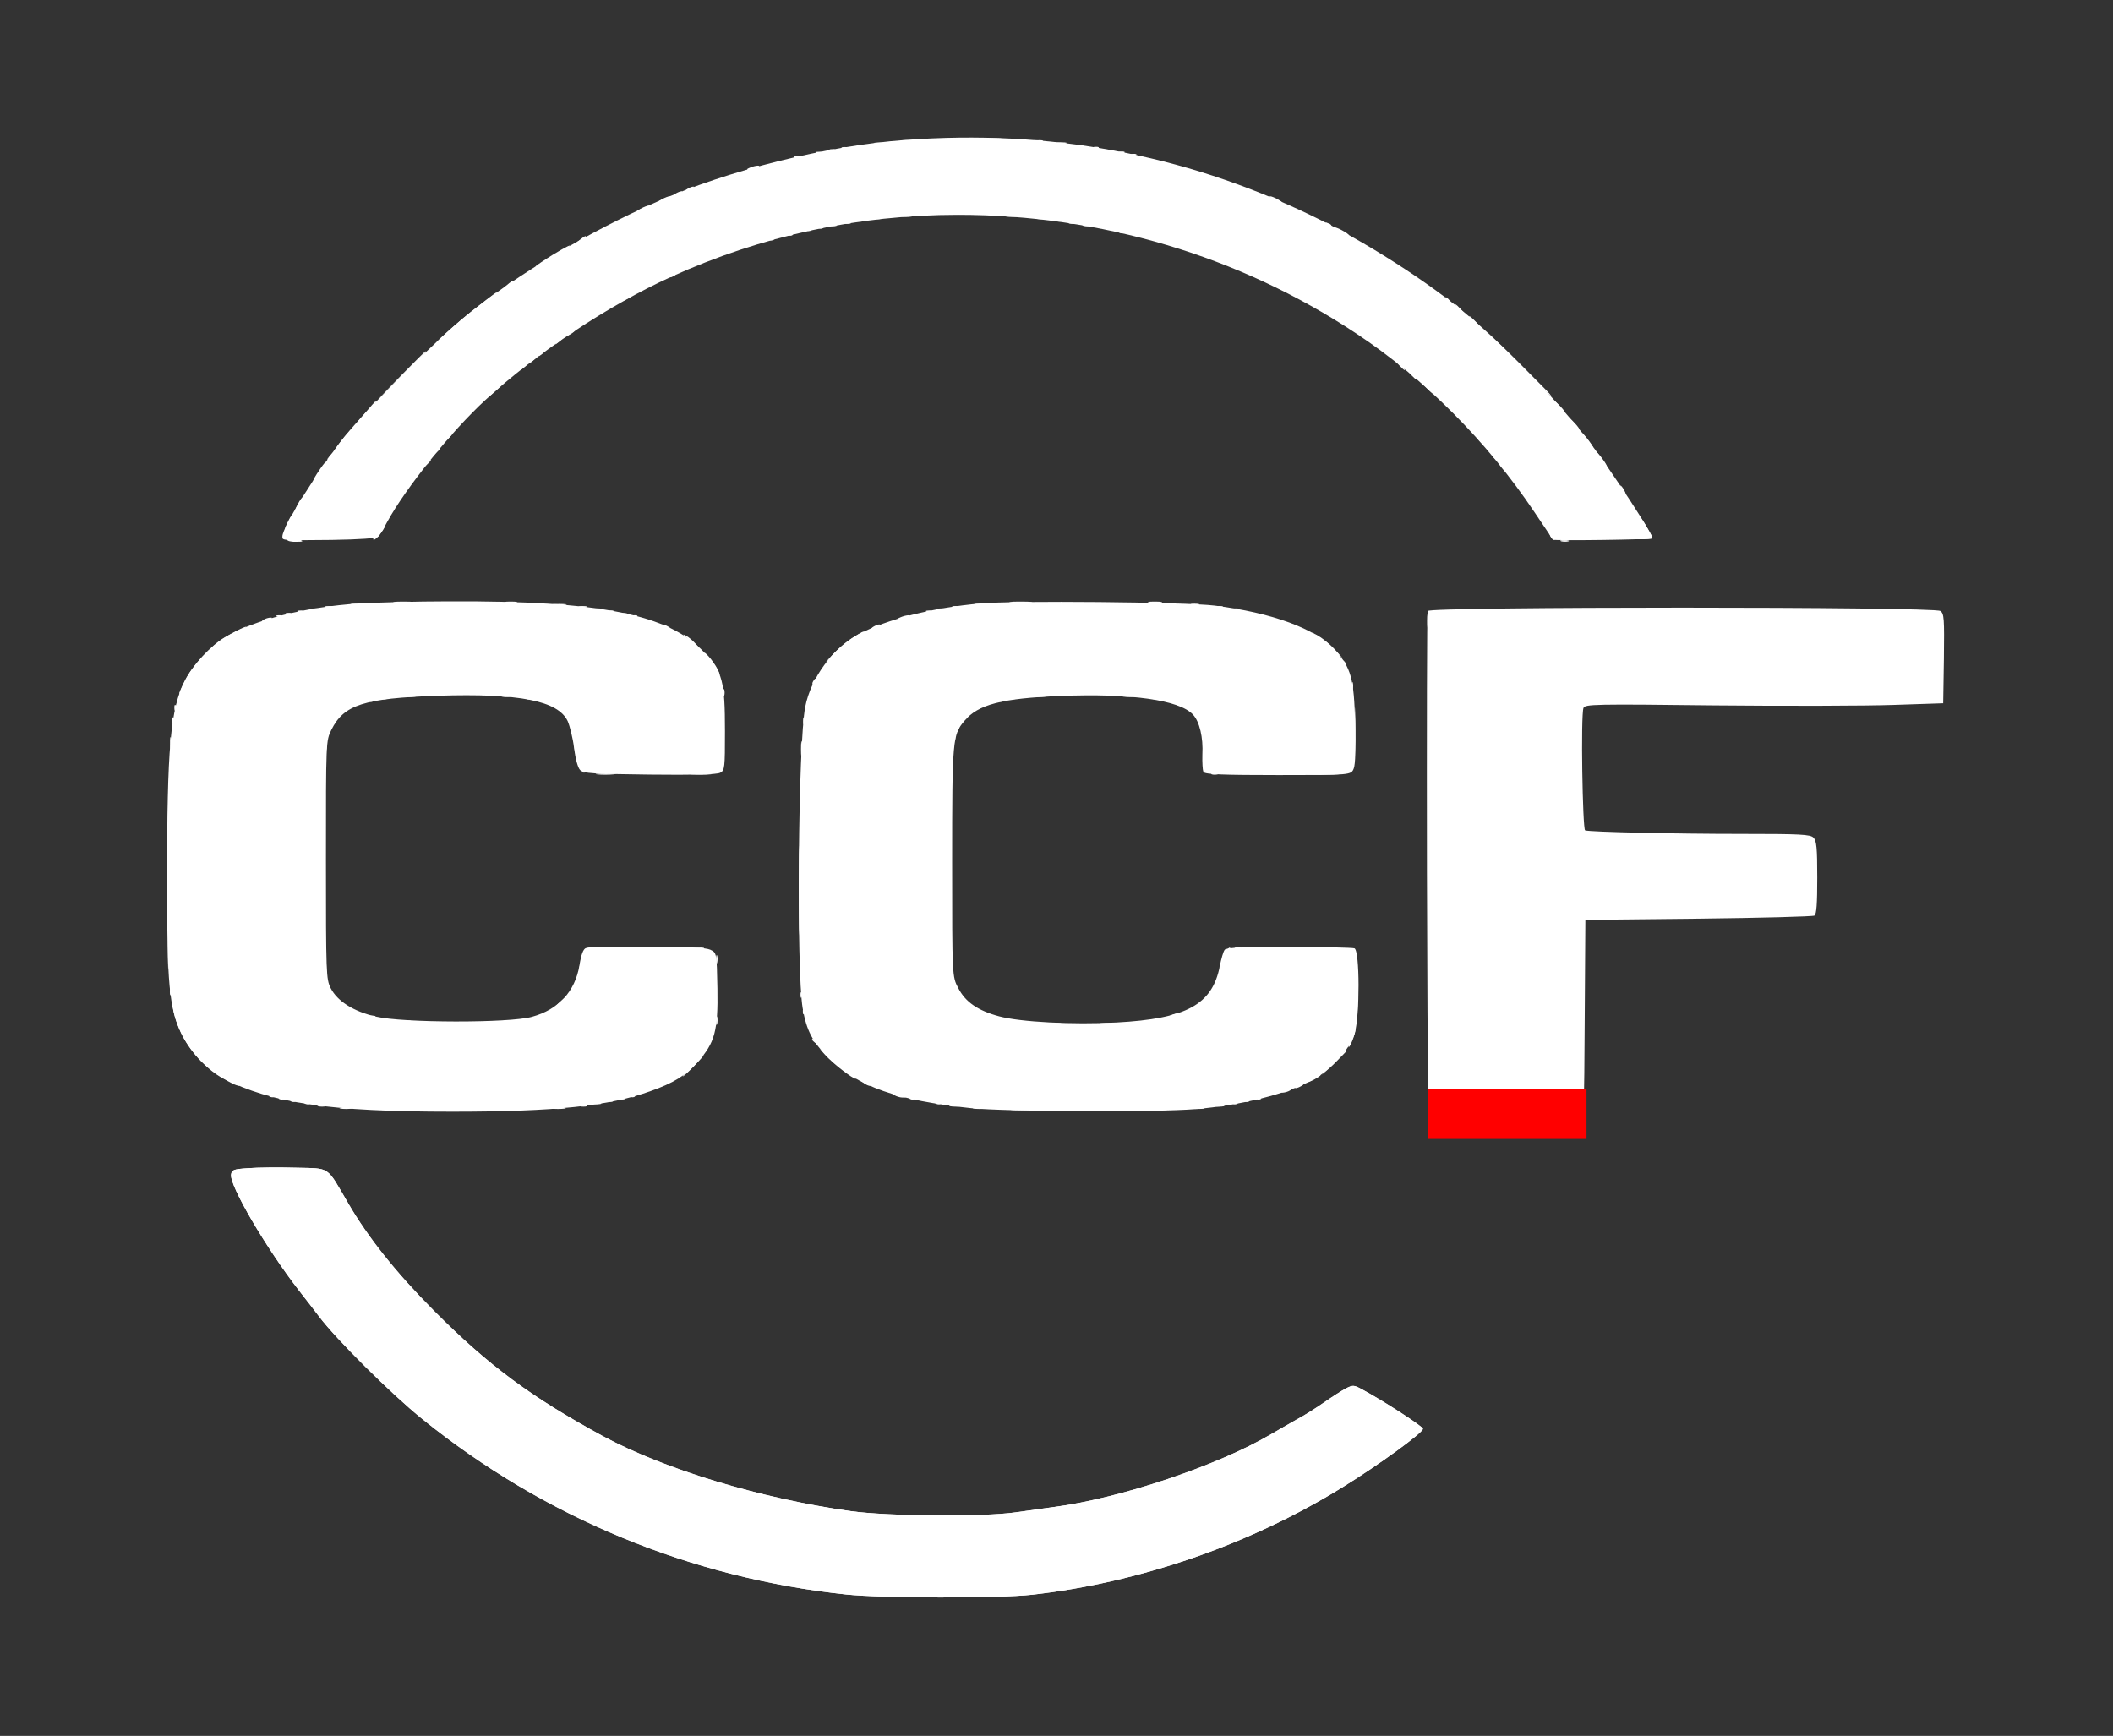<?xml version="1.0" encoding="UTF-8" standalone="no"?>
<svg
   width="754.876"
   height="620.169"
   version="1.1"
   id="svg4"
   sodipodi:docname="ccf_dk_logo_nobg2.svg"
   inkscape:version="1.4 (86a8ad7, 2024-10-11)"
   xmlns:inkscape="http://www.inkscape.org/namespaces/inkscape"
   xmlns:sodipodi="http://sodipodi.sourceforge.net/DTD/sodipodi-0.dtd"
   xmlns="http://www.w3.org/2000/svg"
   xmlns:svg="http://www.w3.org/2000/svg">
  <rect width="100%" height="100%" fill="#333333" stroke="none"/>
  <defs
     id="defs4" />
  <sodipodi:namedview
     id="namedview4"
     pagecolor="#ffffff"
     bordercolor="#000000"
     borderopacity="0.25"
     inkscape:showpageshadow="2"
     inkscape:pageopacity="0.0"
     inkscape:pagecheckerboard="0"
     inkscape:deskcolor="#d1d1d1"
     showgrid="false"
     inkscape:zoom="0.59228516"
     inkscape:cx="815.48557"
     inkscape:cy="22.793075"
     inkscape:window-width="2560"
     inkscape:window-height="1494"
     inkscape:window-x="-11"
     inkscape:window-y="-11"
     inkscape:window-maximized="1"
     inkscape:current-layer="svg4">
    <inkscape:grid
       id="grid4"
       units="px"
       originx="0"
       originy="0"
       spacingx="1"
       spacingy="1"
       empcolor="#0099e5"
       empopacity="0.302"
       color="#0099e5"
       opacity="0.149"
       empspacing="5"
       enabled="true"
       visible="false" />
  </sodipodi:namedview>
  <g
     id="g3"
     transform="matrix(0.841,0,0,0.841,-530.704,-122.573)"
     style="fill:#ffffff">
    <svg
       width="2048"
       height="1024"
       version="1.1"
       id="svg1"
       style="fill:#ffffff" />
    <svg
       width="2048"
       height="1024"
       version="1.0"
       viewBox="0 0 2048 1024"
       id="svg2"
       style="fill:#ffffff">
      <g
         fill="#ffffff"
         transform="matrix(0.1,0,0,-0.1,0,1024)"
         id="g1"
         style="fill:#ffffff">
        <path
           d="m 10155,8188 c -332,-24 -753,-129 -1055,-263 -290,-128 -589,-306 -804,-479 -126,-101 -430,-403 -520,-516 -115,-145 -266,-386 -266,-426 0,-18 -8,-17 210,-15 123,2 189,7 197,14 6,7 24,35 38,62 79,145 273,386 418,519 215,198 523,402 787,522 386,175 795,264 1220,264 607,0 1193,-174 1690,-503 291,-192 558,-460 760,-762 41,-60 75,-112 77,-115 5,-5 416,0 422,6 9,8 -173,287 -263,404 -129,168 -340,390 -506,531 -177,152 -456,330 -689,441 -538,257 -1102,361 -1716,316 z M 7835,6219 c -230,-15 -442,-69 -570,-144 -56,-32 -138,-121 -169,-183 -62,-122 -76,-282 -76,-857 0,-430 9,-530 59,-640 34,-74 114,-161 180,-194 206,-105 452,-141 971,-141 440,0 667,24 843,87 99,35 149,66 201,124 73,81 87,133 84,312 -3,152 -3,152 -30,165 -20,9 -92,13 -270,13 -134,0 -250,-3 -259,-6 -11,-4 -20,-28 -27,-73 -19,-112 -89,-188 -202,-219 -97,-27 -549,-26 -663,1 -96,22 -164,66 -192,121 -19,38 -20,60 -20,545 0,505 0,505 23,552 53,107 138,134 452,145 346,11 511,-21 552,-108 9,-21 22,-72 27,-114 6,-47 16,-84 26,-94 13,-14 54,-16 295,-19 188,-2 286,0 300,8 19,10 20,20 20,176 0,212 -10,252 -88,335 -150,162 -440,220 -1087,217 -137,0 -308,-5 -380,-9 z m 2640,0 c -205,-18 -396,-67 -518,-131 -108,-58 -202,-185 -226,-308 -30,-151 -38,-1119 -11,-1280 16,-95 42,-145 113,-214 123,-120 288,-178 602,-211 148,-15 787,-18 955,-4 192,16 382,63 493,122 79,41 162,132 182,199 22,75 22,353 -1,362 -9,3 -134,6 -279,6 -198,0 -265,-3 -272,-12 -6,-7 -15,-39 -21,-70 -32,-163 -141,-223 -439,-239 -186,-10 -408,2 -498,26 -90,24 -144,61 -174,120 -26,49 -26,49 -26,535 0,521 2,541 52,600 58,70 159,96 407,106 301,12 506,-17 564,-79 28,-30 44,-97 40,-170 -1,-34 1,-68 5,-74 6,-10 81,-13 318,-13 309,0 309,0 320,28 7,17 9,88 6,192 -5,192 -17,235 -86,312 -80,89 -267,158 -511,188 -118,15 -859,22 -995,9 z m 1900,-32 c -3,-7 -4,-509 -3,-1115 3,-967 5,-1104 18,-1112 9,-6 146,-10 321,-10 244,0 309,3 318,13 7,10 12,152 13,463 l 3,449 480,5 c 264,3 486,9 493,13 9,6 12,50 12,162 0,126 -3,156 -16,169 -13,14 -55,16 -307,16 -280,0 -640,8 -663,15 -11,3 -19,491 -7,520 6,16 47,17 557,11 303,-3 646,-2 761,2 l 210,7 3,190 c 2,170 1,191 -15,202 -25,19 -2171,19 -2178,0 z M 7365,3820 c -63,-4 -70,-7 -73,-27 -7,-47 150,-314 288,-492 36,-46 74,-95 85,-110 71,-95 308,-331 440,-437 516,-417 1140,-675 1800,-745 153,-16 645,-17 790,-1 455,51 925,213 1319,457 151,93 341,231 341,248 0,10 -170,120 -258,167 -35,19 -39,20 -70,4 -17,-9 -59,-36 -92,-59 -33,-23 -86,-57 -119,-74 -32,-18 -80,-46 -106,-61 -226,-133 -639,-272 -920,-309 -41,-6 -115,-16 -165,-23 -138,-20 -539,-17 -700,5 -384,54 -790,177 -1054,319 -305,166 -485,299 -717,532 -161,162 -279,310 -364,456 -95,163 -74,148 -225,152 -71,2 -161,1 -200,-2 z"
           id="path1"
           style="fill:#ffffff" />
      </g>
    </svg>
    <svg
       width="2048"
       height="1024"
       version="1.0"
       viewBox="0 0 2048 1024"
       id="svg3"
       style="fill:#ffffff">
      <g
         fill="#ebeceb"
         transform="matrix(0.1,0,0,-0.1,0,1024)"
         id="g2"
         style="fill:#ffffff">
        <path
           d="m 10358,8193 c 50,-2 134,-2 185,0 50,1 9,3 -93,3 -102,0 -143,-2 -92,-3 z m -220,-10 c 12,-2 32,-2 45,0 12,2 2,4 -23,4 -25,0 -35,-2 -22,-4 z m 560,0 c 12,-2 30,-2 40,0 9,3 -1,5 -23,4 -22,0 -30,-2 -17,-4 z m -670,-10 c 12,-2 30,-2 40,0 9,3 -1,5 -23,4 -22,0 -30,-2 -17,-4 z m 775,0 c 9,-2 25,-2 35,0 9,3 1,5 -18,5 -19,0 -27,-2 -17,-5 z m -850,-10 c 9,-2 23,-2 30,0 6,3 -1,5 -18,5 -16,0 -22,-2 -12,-5 z m 935,0 c 6,-2 18,-2 25,0 6,3 1,5 -13,5 -14,0 -19,-2 -12,-5 z m -1000,-10 c 6,-2 18,-2 25,0 6,3 1,5 -13,5 -14,0 -19,-2 -12,-5 z m 1070,0 c 7,-3 16,-2 19,1 4,3 -2,6 -13,5 -11,0 -14,-3 -6,-6 z m -1120,-10 c 7,-3 16,-2 19,1 4,3 -2,6 -13,5 -11,0 -14,-3 -6,-6 z m -60,-10 c 6,-2 18,-2 25,0 6,3 1,5 -13,5 -14,0 -19,-2 -12,-5 z m 1290,0 c 7,-3 16,-2 19,1 4,3 -2,6 -13,5 -11,0 -14,-3 -6,-6 z m 50,-10 c 7,-3 16,-2 19,1 4,3 -2,6 -13,5 -11,0 -14,-3 -6,-6 z m -1430,-10 c 7,-3 16,-2 19,1 4,3 -2,6 -13,5 -11,0 -14,-3 -6,-6 z m -193,-43 c -13,-5 -14,-9 -5,-9 8,0 24,4 35,9 13,5 14,9 5,9 -8,0 -24,-4 -35,-9 z m -265,-90 c -8,-5 -10,-10 -5,-10 6,0 17,5 25,10 8,5 11,10 5,10 -5,0 -17,-5 -25,-10 z m -50,-20 c -8,-5 -10,-10 -5,-10 6,0 17,5 25,10 8,5 11,10 5,10 -5,0 -17,-5 -25,-10 z m -60,-25 c -14,-8 -20,-14 -15,-14 6,0 21,6 35,14 14,8 21,14 15,14 -5,0 -21,-6 -35,-14 z m 2600,0 c 14,-8 30,-14 35,-14 6,0 -1,6 -15,14 -14,8 -29,14 -35,14 -5,0 1,-6 15,-14 z m -2690,-40 c -14,-8 -20,-14 -15,-14 6,0 21,6 35,14 14,8 21,14 15,14 -5,0 -21,-6 -35,-14 z m 1253,-22 c 37,-2 96,-2 130,0 34,2 4,3 -68,3 -71,0 -99,-1 -62,-3 z m -150,-10 c 15,-2 37,-2 50,0 12,2 0,4 -28,4 -27,0 -38,-2 -22,-4 z m 450,0 c 15,-2 39,-2 55,0 15,2 2,4 -28,4 -30,0 -43,-2 -27,-4 z m -555,-10 c 6,-2 18,-2 25,0 6,3 1,5 -13,5 -14,0 -19,-2 -12,-5 z m 685,0 c 9,-2 25,-2 35,0 9,3 1,5 -18,5 -19,0 -27,-2 -17,-5 z m -755,-10 c 7,-3 16,-2 19,1 4,3 -2,6 -13,5 -11,0 -14,-3 -6,-6 z m 840,0 c 6,-2 18,-2 25,0 6,3 1,5 -13,5 -14,0 -19,-2 -12,-5 z m -905,-10 c 9,-2 23,-2 30,0 6,3 -1,5 -18,5 -16,0 -22,-2 -12,-5 z m 960,0 c 9,-2 23,-2 30,0 6,3 -1,5 -18,5 -16,0 -22,-2 -12,-5 z m 1094,-4 c 7,-7 15,-10 18,-7 3,3 -2,9 -12,12 -14,6 -15,5 -6,-5 z m -2109,-6 c 6,-2 18,-2 25,0 6,3 1,5 -13,5 -14,0 -19,-2 -12,-5 z m 1075,0 c 9,-2 23,-2 30,0 6,3 -1,5 -18,5 -16,0 -22,-2 -12,-5 z m -1125,-10 c 7,-3 16,-2 19,1 4,3 -2,6 -13,5 -11,0 -14,-3 -6,-6 z m 2192,3 c 0,-3 14,-12 30,-21 17,-9 30,-13 30,-11 0,3 -13,12 -30,21 -16,9 -30,13 -30,11 z m -2242,-13 c 7,-3 16,-2 19,1 4,3 -2,6 -13,5 -11,0 -14,-3 -6,-6 z m 1330,-10 c 7,-3 16,-2 19,1 4,3 -2,6 -13,5 -11,0 -14,-3 -6,-6 z m -1410,-10 c 7,-3 16,-2 19,1 4,3 -2,6 -13,5 -11,0 -14,-3 -6,-6 z m -884,-19 c -18,-14 -18,-15 4,-4 12,6 22,13 22,15 0,8 -5,6 -26,-11 z m 804,-1 c 7,-3 16,-2 19,1 4,3 -2,6 -13,5 -11,0 -14,-3 -6,-6 z m -920,-63 c -37,-23 -70,-45 -73,-50 -5,-8 130,71 143,84 13,13 -7,4 -70,-34 z m 497,-90 c -3,-6 1,-7 9,-4 18,7 21,14 7,14 -6,0 -13,-4 -16,-10 z m -700,-46 -30,-26 33,22 c 17,12 32,23 32,26 0,7 -4,5 -35,-22 z m 493,-11 c 6,-2 18,-2 25,0 6,3 1,5 -13,5 -14,0 -19,-2 -12,-5 z m -639,-97 c -57,-46 -120,-101 -139,-122 -25,-28 -19,-24 20,12 30,27 91,78 135,113 88,69 101,81 94,81 -3,0 -52,-38 -110,-84 z m 655,58 c -18,-14 -18,-15 4,-4 12,6 22,13 22,15 0,8 -5,6 -26,-11 z m 3486,2 c 0,-2 8,-10 18,-17 15,-13 16,-12 3,4 -13,16 -21,21 -21,13 z m 55,-46 c 10,-11 20,-20 23,-20 3,0 -3,9 -13,20 -10,11 -20,20 -23,20 -3,0 3,-9 13,-20 z m 65,-55 c 13,-14 26,-25 28,-25 3,0 -5,11 -18,25 -13,14 -26,25 -28,25 -3,0 5,-11 18,-25 z m -3840,-46 c -22,-18 -22,-19 -3,-10 12,6 25,16 28,21 9,15 3,12 -25,-11 z m 4030,-131 c 74,-76 136,-138 137,-138 8,0 -7,15 -134,140 l -138,135 z m -4081,95 c -13,-16 -12,-17 4,-4 9,7 17,15 17,17 0,8 -8,3 -21,-13 z m -70,-50 c -13,-16 -12,-17 4,-4 9,7 17,15 17,17 0,8 -8,3 -21,-13 z m -594,-95 -100,-103 103,100 c 95,93 107,105 99,105 -1,0 -47,-46 -102,-102 z m 554,65 c -13,-16 -12,-17 4,-4 9,7 17,15 17,17 0,8 -8,3 -21,-13 z m 3686,-23 c 10,-11 20,-20 23,-20 3,0 -3,9 -13,20 -10,11 -20,20 -23,20 -3,0 3,-9 13,-20 z m -3726,-7 c -13,-16 -12,-17 4,-4 9,7 17,15 17,17 0,8 -8,3 -21,-13 z m 3776,-33 c 10,-11 20,-20 23,-20 3,0 -3,9 -13,20 -10,11 -20,20 -23,20 -3,0 3,-9 13,-20 z m -3891,-62 -29,-33 33,29 c 30,28 37,36 29,36 -2,0 -16,-15 -33,-32 z m 3956,7 c 13,-14 26,-25 28,-25 3,0 -5,11 -18,25 -13,14 -26,25 -28,25 -3,0 5,-11 18,-25 z M 7856,7022 c -30,-34 -37,-45 -17,-27 30,27 77,85 69,85 -2,0 -25,-26 -52,-58 z m 5074,33 c 13,-14 26,-25 28,-25 3,0 -5,11 -18,25 -13,14 -26,25 -28,25 -3,0 5,-11 18,-25 z m -430,-40 c 19,-19 36,-35 39,-35 3,0 -10,16 -29,35 -19,19 -36,35 -39,35 -3,0 10,-16 29,-35 z m 490,-30 c 13,-14 26,-25 28,-25 3,0 -5,11 -18,25 -13,14 -26,25 -28,25 -3,0 5,-11 18,-25 z m -5230,-75 c -17,-22 -29,-40 -27,-40 3,0 20,18 37,40 17,22 29,40 27,40 -3,0 -20,-18 -37,-40 z m 5284,7 c 16,-20 30,-37 33,-37 7,0 -36,58 -49,66 -7,4 1,-9 16,-29 z m -4840,1 c -19,-23 -19,-23 4,-4 21,18 27,26 19,26 -2,0 -12,-10 -23,-22 z m 4406,-23 c 19,-19 36,-35 39,-35 3,0 -10,16 -29,35 -19,19 -36,35 -39,35 -3,0 10,-16 29,-35 z m -4456,-37 c -19,-23 -19,-23 4,-4 12,11 22,21 22,23 0,8 -8,2 -26,-19 z m -445,-15 c -13,-16 -12,-17 4,-4 16,13 21,21 13,21 -2,0 -10,-8 -17,-17 z m 5401,-13 c 12,-16 24,-30 26,-30 3,0 -4,14 -16,30 -12,17 -24,30 -26,30 -3,0 4,-13 16,-30 z m -460,16 c 0,-2 8,-10 18,-17 15,-13 16,-12 3,4 -13,16 -21,21 -21,13 z m -4536,-38 c -19,-23 -19,-23 4,-4 21,18 27,26 19,26 -2,0 -12,-10 -23,-22 z m -442,-15 c -26,-38 -34,-53 -29,-53 2,0 16,18 31,40 29,45 28,56 -2,13 z m 5023,-3 c 10,-11 20,-20 23,-20 3,0 -3,9 -13,20 -10,11 -20,20 -23,20 -3,0 3,-9 13,-20 z m 505,-90 c 6,-11 13,-20 16,-20 2,0 0,9 -6,20 -6,11 -13,20 -16,20 -2,0 0,-9 6,-20 z m -5625,-60 c -9,-16 -13,-30 -11,-30 3,0 12,14 21,30 9,17 13,30 11,30 -3,0 -12,-13 -21,-30 z m -40,-71 c -9,-17 -15,-33 -13,-35 3,-2 12,12 21,31 21,43 13,47 -8,4 z m 5760,-23 26,-45 -58,-4 -58,-3 63,-2 c 34,-1 62,1 62,5 0,9 -50,93 -56,93 -3,0 7,-20 21,-44 z m -5364,-4 c -6,-11 -18,-28 -27,-36 -8,-9 -11,-16 -5,-16 12,0 55,59 48,66 -3,3 -10,-3 -16,-14 z m 4965,-37 c 4,-8 11,-15 16,-15 6,0 5,6 -2,15 -7,8 -14,15 -16,15 -2,0 -1,-7 2,-15 z m -5366,-15 c 0,-5 17,-10 38,-9 30,0 33,2 17,9 -28,12 -55,12 -55,0 z m 5413,-7 c 9,-2 23,-2 30,0 6,3 -1,5 -18,5 -16,0 -22,-2 -12,-5 z M 7987,6223 c 18,-2 50,-2 70,0 21,2 7,4 -32,4 -38,0 -55,-2 -38,-4 z m 471,0 c 12,-2 32,-2 45,0 12,2 2,4 -23,4 -25,0 -35,-2 -22,-4 z m 2150,0 c 23,-2 59,-2 80,0 20,2 1,4 -43,4 -44,0 -61,-2 -37,-4 z m 585,0 c 15,-2 37,-2 50,0 12,2 0,4 -28,4 -27,0 -38,-2 -22,-4 z m -3390,-10 c 9,-2 25,-2 35,0 9,3 1,5 -18,5 -19,0 -27,-2 -17,-5 z m 860,0 c 15,-2 37,-2 50,0 12,2 0,4 -28,4 -27,0 -38,-2 -22,-4 z m 1790,0 c 9,-2 25,-2 35,0 9,3 1,5 -18,5 -19,0 -27,-2 -17,-5 z m 920,0 c 9,-2 23,-2 30,0 6,3 -1,5 -18,5 -16,0 -22,-2 -12,-5 z m -3680,-10 c 9,-2 25,-2 35,0 9,3 1,5 -18,5 -19,0 -27,-2 -17,-5 z m 1080,0 c 9,-2 23,-2 30,0 6,3 -1,5 -18,5 -16,0 -22,-2 -12,-5 z m 1585,0 c 6,-2 18,-2 25,0 6,3 1,5 -13,5 -14,0 -19,-2 -12,-5 z m 1120,0 c 6,-2 18,-2 25,0 6,3 1,5 -13,5 -14,0 -19,-2 -12,-5 z m -3840,-10 c 6,-2 18,-2 25,0 6,3 1,5 -13,5 -14,0 -19,-2 -12,-5 z m 1200,0 c 6,-2 18,-2 25,0 6,3 1,5 -13,5 -14,0 -19,-2 -12,-5 z m 1460,0 c 6,-2 18,-2 25,0 6,3 1,5 -13,5 -14,0 -19,-2 -12,-5 z m 1250,0 c 6,-2 18,-2 25,0 6,3 1,5 -13,5 -14,0 -19,-2 -12,-5 z m 1150,0 c 171,-2 453,-2 625,0 171,1 31,2 -313,2 -344,0 -484,-1 -312,-2 z m -5120,-10 c 7,-3 16,-2 19,1 4,3 -2,6 -13,5 -11,0 -14,-3 -6,-6 z m 1320,0 c 7,-3 16,-2 19,1 4,3 -2,6 -13,5 -11,0 -14,-3 -6,-6 z m 1350,0 c 7,-3 16,-2 19,1 4,3 -2,6 -13,5 -11,0 -14,-3 -6,-6 z m 2125,-38 c 0,-27 2,-38 4,-22 2,15 2,37 0,50 -2,12 -4,0 -4,-28 z m -4845,28 c 7,-3 16,-2 19,1 4,3 -2,6 -13,5 -11,0 -14,-3 -6,-6 z m 1420,0 c 6,-2 18,-2 25,0 6,3 1,5 -13,5 -14,0 -19,-2 -12,-5 z m -1460,-10 c 7,-3 16,-2 19,1 4,3 -2,6 -13,5 -11,0 -14,-3 -6,-6 z m 1510,0 c 7,-3 16,-2 19,1 4,3 -2,6 -13,5 -11,0 -14,-3 -6,-6 z m 1137,-3 c -13,-5 -14,-9 -5,-9 8,0 24,4 35,9 13,5 14,9 5,9 -8,0 -24,-4 -35,-9 z m -2705,-10 c -18,-12 -2,-12 25,0 13,6 15,9 5,9 -8,0 -22,-4 -30,-9 z m 1700,-30 c 8,-5 20,-10 25,-10 6,0 3,5 -5,10 -8,5 -19,10 -25,10 -5,0 -3,-5 5,-10 z m 890,0 c -8,-5 -10,-10 -5,-10 6,0 17,5 25,10 8,5 11,10 5,10 -5,0 -17,-5 -25,-10 z m -2730,-31 c -73,-40 -152,-119 -190,-191 -18,-33 -30,-61 -28,-63 2,-2 18,24 36,58 40,79 109,147 192,192 36,19 61,35 55,35 -5,0 -35,-14 -65,-31 z m 2639,-18 c -24,-16 -62,-48 -84,-72 -37,-40 -36,-40 16,8 30,28 70,58 87,67 18,9 32,19 32,21 0,8 -4,6 -51,-24 z m 1971,12 c 14,-10 45,-36 70,-58 l 45,-39 -37,40 c -21,22 -52,47 -70,57 -32,17 -32,17 -8,0 z m -2685,1 c 6,-5 23,-20 40,-34 29,-24 29,-24 10,-2 -11,13 -29,28 -40,34 -11,6 -15,6 -10,2 z m 108,-107 c 21,-27 37,-53 37,-59 0,-6 3,-9 6,-5 8,8 -29,68 -57,93 -12,10 -6,-3 14,-29 z m 2693,-10 c 3,-10 9,-15 12,-12 3,3 0,11 -7,18 -10,9 -11,8 -5,-6 z m -2251,-78 c -4,-6 -5,-12 -2,-15 2,-3 7,2 10,11 7,17 1,20 -8,4 z m 2287,-24 c 0,-16 2,-22 5,-12 2,9 2,23 0,30 -3,6 -5,-1 -5,-18 z m -2670,-25 c 0,-14 2,-19 5,-12 2,6 2,18 0,25 -3,6 -5,1 -5,-13 z m -1359,-17 c 15,-2 37,-2 50,0 12,2 0,4 -28,4 -27,0 -38,-2 -22,-4 z m 420,0 c 9,-2 25,-2 35,0 9,3 1,5 -18,5 -19,0 -27,-2 -17,-5 z m 2245,0 c 18,-2 45,-2 60,0 15,2 0,4 -33,4 -33,0 -45,-2 -27,-4 z m 395,0 c 15,-2 37,-2 50,0 12,2 0,4 -28,4 -27,0 -38,-2 -22,-4 z m 981,-143 c 0,-85 2,-120 3,-77 2,42 2,112 0,155 -1,42 -3,7 -3,-78 z m -4136,133 c 6,-2 18,-2 25,0 6,3 1,5 -13,5 -14,0 -19,-2 -12,-5 z m 620,0 c 7,-3 16,-2 19,1 4,3 -2,6 -13,5 -11,0 -14,-3 -6,-6 z m 2050,0 c 6,-2 18,-2 25,0 6,3 1,5 -13,5 -14,0 -19,-2 -12,-5 z m 610,0 c 6,-2 18,-2 25,0 6,3 1,5 -13,5 -14,0 -19,-2 -12,-5 z m -3330,-10 c 7,-3 16,-2 19,1 4,3 -2,6 -13,5 -11,0 -14,-3 -6,-6 z m 2670,0 c 6,-2 18,-2 25,0 6,3 1,5 -13,5 -14,0 -19,-2 -12,-5 z m 752,-7 c 0,-2 7,-7 16,-10 8,-3 12,-2 9,4 -6,10 -25,14 -25,6 z m -4249,-22 c 0,-11 3,-14 6,-6 3,7 2,16 -1,19 -3,4 -6,-2 -5,-13 z m -9,-54 c 0,-14 2,-19 5,-12 2,6 2,18 0,25 -3,6 -5,1 -5,-13 z m 2680,0 c 0,-14 2,-19 5,-12 2,6 2,18 0,25 -3,6 -5,1 -5,-13 z m 677,3 c -13,-16 -12,-17 4,-4 9,7 17,15 17,17 0,8 -8,3 -21,-13 z m -24,-34 c -4,-6 -5,-12 -2,-15 2,-3 7,2 10,11 7,17 1,20 -8,4 z m -3342,-64 c 0,-22 2,-30 4,-17 2,12 2,30 0,40 -3,9 -5,-1 -4,-23 z m 3328,19 c 0,-11 3,-14 6,-6 3,7 2,16 -1,19 -3,4 -6,-2 -5,-13 z m -648,-44 c 0,-30 2,-43 4,-27 2,15 2,39 0,55 -2,15 -4,2 -4,-28 z m -2021,10 c 0,-14 2,-19 5,-12 2,6 2,18 0,25 -3,6 -5,1 -5,-13 z m 1059,-1 c -2,-24 30,-109 40,-109 6,0 5,9 -2,21 -6,12 -17,40 -24,63 -7,22 -13,34 -14,25 z m 1602,-24 c 0,-22 2,-30 4,-17 2,12 2,30 0,40 -3,9 -5,-1 -4,-23 z m 1068,-61 c 0,-11 3,-14 6,-6 3,7 2,16 -1,19 -3,4 -6,-2 -5,-13 z m -2574,-31 c 18,-2 50,-2 70,0 21,2 7,4 -32,4 -38,0 -55,-2 -38,-4 z m 401,0 c 23,-2 59,-2 80,0 20,2 1,4 -43,4 -44,0 -61,-2 -37,-4 z m 2210,0 c 6,-2 18,-2 25,0 6,3 1,5 -13,5 -14,0 -19,-2 -12,-5 z m 405,0 c 37,-2 96,-2 130,0 34,2 4,3 -68,3 -71,0 -99,-1 -62,-3 z M 7024,5250 c 0,-129 2,-182 3,-117 2,64 2,170 0,235 -1,64 -3,11 -3,-118 z m 660,-110 c 0,-179 2,-252 3,-162 2,89 2,235 0,325 -1,89 -3,16 -3,-163 z m 2020,-140 c 0,-168 2,-236 3,-152 2,83 2,221 0,305 -1,83 -3,15 -3,-153 z m 640,40 c 0,-85 2,-120 3,-77 2,42 2,112 0,155 -1,42 -3,7 -3,-78 z m -3321,-70 c 0,-25 2,-35 4,-22 2,12 2,32 0,45 -2,12 -4,2 -4,-23 z m 1,-245 c 0,-55 1,-76 3,-47 2,29 2,74 0,100 -2,26 -3,2 -3,-53 z m 1770,18 c -3,-10 -10,-30 -16,-45 -5,-15 -8,-32 -6,-39 2,-7 11,10 20,37 14,43 19,50 49,55 34,6 34,6 -4,8 -28,1 -39,-4 -43,-16 z m 464,10 c 12,-2 30,-2 40,0 9,3 -1,5 -23,4 -22,0 -30,-2 -17,-4 z m 2264,-5 c -7,-7 -12,-20 -12,-29 0,-10 -4,-21 -10,-24 -5,-3 -10,-14 -9,-23 0,-9 11,5 24,32 26,51 28,65 7,44 z m 36,5 c 6,-2 18,-2 25,0 6,3 1,5 -13,5 -14,0 -19,-2 -12,-5 z m 504,-33 c 0,-14 2,-19 5,-12 2,6 2,18 0,25 -3,6 -5,1 -5,-13 z m -2710,-15 c 0,-16 2,-22 5,-12 2,9 2,23 0,30 -3,6 -5,-1 -5,-18 z m 999,-31 c 0,-11 3,-14 6,-6 3,7 2,16 -1,19 -3,4 -6,-2 -5,-13 z m 1723,-114 c 0,-74 1,-105 3,-67 2,37 2,97 0,135 -2,37 -3,6 -3,-68 z m -5042,10 c 0,-14 2,-19 5,-12 2,6 2,18 0,25 -3,6 -5,1 -5,-13 z m 2679,-16 c 0,-11 3,-14 6,-6 3,7 2,16 -1,19 -3,4 -6,-2 -5,-13 z m 675,3 c 3,-10 9,-15 12,-12 3,3 0,11 -7,18 -10,9 -11,8 -5,-6 z m -1706,-39 c -25,-22 -36,-36 -25,-30 26,15 46,33 64,55 21,27 10,20 -39,-25 z m -950,28 c 0,-2 8,-10 18,-17 15,-13 16,-12 3,4 -13,16 -21,21 -21,13 z m -685,-44 c 9,-72 59,-167 118,-226 46,-47 140,-107 164,-106 4,1 -18,14 -49,30 -107,56 -186,158 -223,290 -14,52 -15,52 -10,12 z m 2676,-18 c 0,-11 3,-14 6,-6 3,7 2,16 -1,19 -3,4 -6,-2 -5,-13 z m 1564,-14 c -13,-5 -14,-9 -5,-9 8,0 24,4 35,9 13,5 14,9 5,9 -8,0 -24,-4 -35,-9 z m -3407,-7 c 6,-2 18,-2 25,0 6,3 1,5 -13,5 -14,0 -19,-2 -12,-5 z m 1474,-18 c 0,-16 2,-22 5,-12 2,9 2,23 0,30 -3,6 -5,-1 -5,-18 z m -814,8 c 7,-3 16,-2 19,1 4,3 -2,6 -13,5 -11,0 -14,-3 -6,-6 z m 2040,0 c 7,-3 16,-2 19,1 4,3 -2,6 -13,5 -11,0 -14,-3 -6,-6 z m -2550,-10 c 6,-2 18,-2 25,0 6,3 1,5 -13,5 -14,0 -19,-2 -12,-5 z m 425,0 c 9,-2 25,-2 35,0 9,3 1,5 -18,5 -19,0 -27,-2 -17,-5 z m 2725,0 c 6,-2 18,-2 25,0 6,3 1,5 -13,5 -14,0 -19,-2 -12,-5 z m -410,-10 c 12,-2 32,-2 45,0 12,2 2,4 -23,4 -25,0 -35,-2 -22,-4 z m 225,0 c 20,-2 54,-2 75,0 20,2 3,4 -38,4 -41,0 -58,-2 -37,-4 z m 1056,-58 c -9,-25 -13,-42 -8,-40 9,6 33,75 27,80 -2,2 -11,-16 -19,-40 z m -2289,-9 c 0,-2 8,-10 18,-17 15,-13 16,-12 3,4 -13,16 -21,21 -21,13 z m 55,-64 c 31,-35 117,-102 130,-102 5,0 -12,14 -36,31 -24,17 -62,48 -84,68 -39,35 -39,35 -10,3 z m 2160,-34 -50,-53 53,50 c 28,27 52,51 52,52 0,8 -9,-1 -55,-49 z m -2725,-13 c -24,-25 -42,-45 -39,-45 3,0 25,20 49,45 24,25 42,45 39,45 -3,0 -25,-20 -49,-45 z m 2638,-51 c -38,-20 -36,-28 2,-9 17,9 30,18 30,20 0,7 -1,6 -32,-11 z m -1914,-18 c 11,-9 24,-16 30,-16 12,0 7,5 -24,19 -24,11 -24,11 -6,-3 z m 1846,-16 c -8,-5 -10,-10 -5,-10 6,0 17,5 25,10 8,5 11,10 5,10 -5,0 -17,-5 -25,-10 z m -55,-20 c -13,-6 -15,-9 -5,-9 8,0 22,4 30,9 18,12 2,12 -25,0 z m -1655,-20 c 8,-5 24,-10 34,-10 26,0 18,6 -19,14 -22,5 -26,4 -15,-4 z m -2652,-7 c 7,-3 16,-2 19,1 4,3 -2,6 -13,5 -11,0 -14,-3 -6,-6 z m 1530,0 c 7,-3 16,-2 19,1 4,3 -2,6 -13,5 -11,0 -14,-3 -6,-6 z m -1490,-10 c 7,-3 16,-2 19,1 4,3 -2,6 -13,5 -11,0 -14,-3 -6,-6 z m 1440,0 c 6,-2 18,-2 25,0 6,3 1,5 -13,5 -14,0 -19,-2 -12,-5 z m 1240,0 c 7,-3 16,-2 19,1 4,3 -2,6 -13,5 -11,0 -14,-3 -6,-6 z m 1470,0 c 7,-3 16,-2 19,1 4,3 -2,6 -13,5 -11,0 -14,-3 -6,-6 z m -4100,-10 c 7,-3 16,-2 19,1 4,3 -2,6 -13,5 -11,0 -14,-3 -6,-6 z m 1340,0 c 6,-2 18,-2 25,0 6,3 1,5 -13,5 -14,0 -19,-2 -12,-5 z m 2710,0 c 7,-3 16,-2 19,1 4,3 -2,6 -13,5 -11,0 -14,-3 -6,-6 z m -3990,-10 c 7,-3 16,-2 19,1 4,3 -2,6 -13,5 -11,0 -14,-3 -6,-6 z m 1225,0 c 9,-2 23,-2 30,0 6,3 -1,5 -18,5 -16,0 -22,-2 -12,-5 z m 1455,0 c 7,-3 16,-2 19,1 4,3 -2,6 -13,5 -11,0 -14,-3 -6,-6 z m 1260,0 c 7,-3 16,-2 19,1 4,3 -2,6 -13,5 -11,0 -14,-3 -6,-6 z m -3885,-10 c 9,-2 23,-2 30,0 6,3 -1,5 -18,5 -16,0 -22,-2 -12,-5 z m 1110,0 c 9,-2 23,-2 30,0 6,3 -1,5 -18,5 -16,0 -22,-2 -12,-5 z m 1575,0 c 12,-2 30,-2 40,0 9,3 -1,5 -23,4 -22,0 -30,-2 -17,-4 z m 1125,0 c 9,-2 25,-2 35,0 9,3 1,5 -18,5 -19,0 -27,-2 -17,-5 z m -3715,-10 c 12,-2 32,-2 45,0 12,2 2,4 -23,4 -25,0 -35,-2 -22,-4 z m 895,0 c 15,-2 39,-2 55,0 15,2 2,4 -28,4 -30,0 -43,-2 -27,-4 z m 1795,0 c 12,-2 32,-2 45,0 12,2 2,4 -23,4 -25,0 -35,-2 -22,-4 z m 925,0 c 15,-2 37,-2 50,0 12,2 0,4 -28,4 -27,0 -38,-2 -22,-4 z m -3430,-10 c 31,-2 83,-2 115,0 31,2 5,3 -58,3 -63,0 -89,-1 -57,-3 z m 455,0 c 34,-2 88,-2 120,0 31,2 3,3 -63,3 -66,0 -92,-1 -57,-3 z m 2215,0 c 20,-2 54,-2 75,0 20,2 3,4 -38,4 -41,0 -58,-2 -37,-4 z m 600,0 c 15,-2 37,-2 50,0 12,2 0,4 -28,4 -27,0 -38,-2 -22,-4 z M 7365,3820 c -63,-4 -70,-7 -73,-27 -7,-47 150,-314 288,-492 36,-46 74,-95 85,-110 71,-95 308,-331 440,-437 516,-417 1140,-675 1800,-745 153,-16 645,-17 790,-1 455,51 925,213 1319,457 151,93 341,231 341,248 0,10 -170,120 -258,167 -35,19 -39,20 -70,4 -17,-9 -59,-36 -92,-59 -33,-23 -86,-57 -119,-74 -32,-18 -80,-46 -106,-61 -226,-133 -639,-272 -920,-309 -41,-6 -115,-16 -165,-23 -138,-20 -539,-17 -700,5 -384,54 -790,177 -1054,319 -305,166 -485,299 -717,532 -161,162 -279,310 -364,456 -95,163 -74,148 -225,152 -71,2 -161,1 -200,-2 z"
           id="path2"
           style="fill:#ffffff" />
      </g>
    </svg>
  </g>
  <rect
     style="fill:#ff0000;stroke-width:0.805"
     id="rect4"
     width="56.609"
     height="17.728"
     x="510.182"
     y="389.171" />
</svg>

